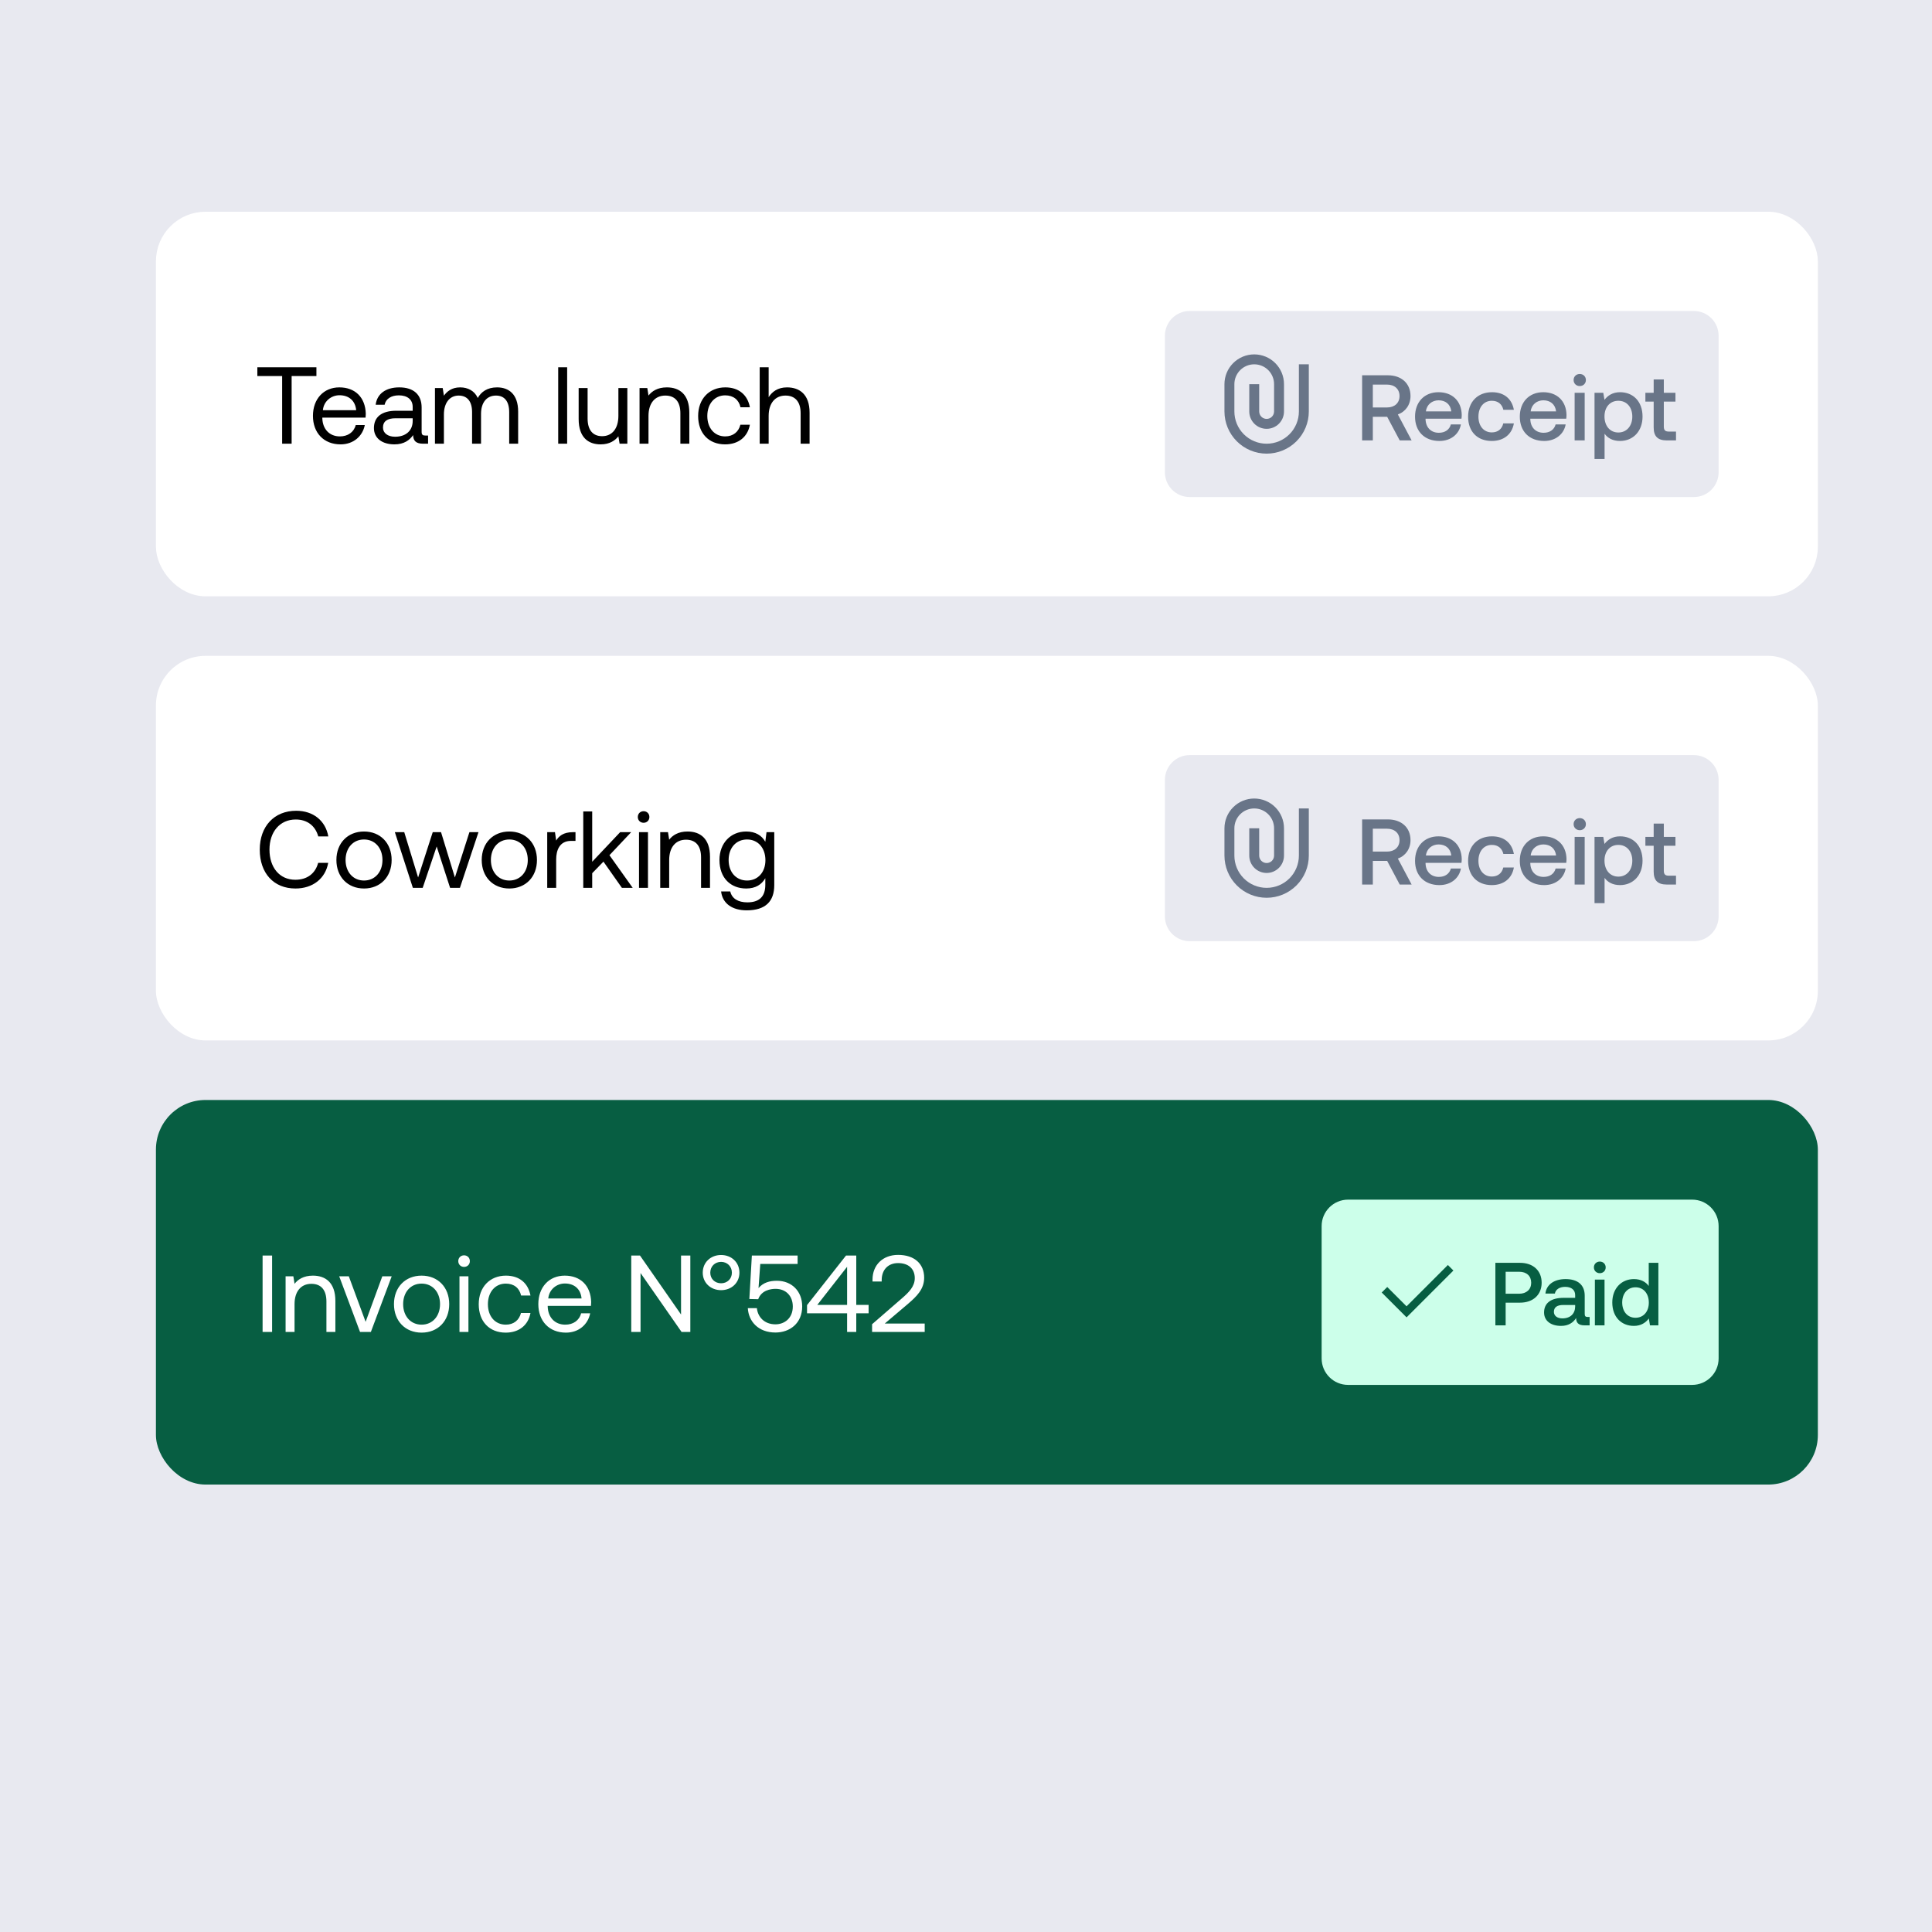 <svg width="292" height="292" viewBox="0 0 292 292" fill="none" xmlns="http://www.w3.org/2000/svg">
<rect width="292" height="292" fill="#E8E9F0"/>
<rect x="24.316" y="32.75" width="249.682" height="56.625" rx="6.75" fill="white"/>
<rect x="24.316" y="32.75" width="249.682" height="56.625" rx="6.75" stroke="white" stroke-width="1.5"/>
<path d="M38.896 56.833V55.513H47.823V56.833H44.077V67.062H42.642V56.833H38.896ZM51.473 67.162C48.948 67.162 47.298 65.429 47.298 62.855C47.298 60.297 48.915 58.548 51.291 58.548C53.667 58.548 55.218 60.05 55.284 62.541C55.284 62.723 55.268 62.921 55.251 63.119H48.717V63.234C48.767 64.835 49.773 65.957 51.374 65.957C52.562 65.957 53.486 65.33 53.766 64.241H55.136C54.806 65.924 53.42 67.162 51.473 67.162ZM48.8 61.997H53.832C53.7 60.545 52.71 59.736 51.308 59.736C50.07 59.736 48.932 60.627 48.8 61.997ZM64.27 65.825H64.699V67.062H63.956C62.834 67.062 62.455 66.584 62.438 65.759C61.91 66.518 61.069 67.162 59.617 67.162C57.769 67.162 56.515 66.237 56.515 64.703C56.515 63.02 57.686 62.08 59.897 62.08H62.372V61.502C62.372 60.413 61.597 59.753 60.277 59.753C59.089 59.753 58.297 60.314 58.132 61.172H56.779C56.977 59.522 58.313 58.548 60.343 58.548C62.488 58.548 63.725 59.621 63.725 61.584V65.264C63.725 65.71 63.89 65.825 64.27 65.825ZM62.372 63.63V63.218H59.765C58.561 63.218 57.884 63.663 57.884 64.621C57.884 65.445 58.594 66.007 59.716 66.007C61.399 66.007 62.372 65.033 62.372 63.63ZM75.127 58.548C76.876 58.548 78.312 59.555 78.312 62.212V67.062H76.959V62.294C76.959 60.644 76.233 59.786 74.962 59.786C73.56 59.786 72.702 60.842 72.702 62.558V67.062H71.349V62.294C71.349 60.644 70.606 59.786 69.319 59.786C67.933 59.786 67.092 60.941 67.092 62.624V67.062H65.739V58.648H66.91L67.092 59.803C67.537 59.192 68.247 58.548 69.55 58.548C70.722 58.548 71.728 59.077 72.207 60.149C72.718 59.242 73.626 58.548 75.127 58.548ZM84.366 67.062V55.513H85.719V67.062H84.366ZM93.463 62.855V58.648H94.816V67.062H93.644L93.463 65.941C92.968 66.567 92.159 67.162 90.773 67.162C88.925 67.162 87.457 66.122 87.457 63.334V58.648H88.81V63.251C88.81 65 89.602 65.924 91.004 65.924C92.539 65.924 93.463 64.752 93.463 62.855ZM100.785 58.548C102.683 58.548 104.184 59.588 104.184 62.377V67.062H102.831V62.459C102.831 60.71 102.023 59.786 100.554 59.786C98.97 59.786 98.013 60.958 98.013 62.855V67.062H96.66V58.648H97.832L98.013 59.786C98.508 59.142 99.366 58.548 100.785 58.548ZM109.591 67.162C107.133 67.162 105.516 65.495 105.516 62.871C105.516 60.297 107.182 58.548 109.624 58.548C111.687 58.548 112.99 59.703 113.337 61.551H111.918C111.67 60.429 110.845 59.753 109.608 59.753C107.991 59.753 106.902 61.04 106.902 62.871C106.902 64.703 107.991 65.957 109.608 65.957C110.812 65.957 111.637 65.264 111.901 64.192H113.337C113.007 66.007 111.637 67.162 109.591 67.162ZM118.945 58.548C120.826 58.548 122.36 59.588 122.36 62.377V67.062H121.007V62.459C121.007 60.71 120.166 59.786 118.714 59.786C117.146 59.786 116.173 60.958 116.173 62.855V67.062H114.82V55.513H116.173V60.033C116.668 59.242 117.526 58.548 118.945 58.548Z" fill="black"/>
<path d="M176.062 50.75C176.062 48.679 177.741 47 179.812 47H256C258.071 47 259.75 48.679 259.75 50.75V71.375C259.75 73.446 258.071 75.125 256 75.125H179.813C177.741 75.125 176.062 73.446 176.062 71.375V50.75Z" fill="#E8E9F0"/>
<path d="M192.562 62.188V58.062C192.562 57.267 192.246 56.504 191.684 55.941C191.121 55.379 190.358 55.062 189.562 55.062C188.767 55.062 188.004 55.379 187.441 55.941C186.879 56.504 186.562 57.267 186.562 58.062V62.188C186.562 63.48 187.076 64.72 187.99 65.635C188.905 66.549 190.145 67.062 191.438 67.062C192.73 67.062 193.97 66.549 194.885 65.635C195.799 64.72 196.312 63.48 196.312 62.188V55.062H197.812V62.188C197.812 63.878 197.141 65.5 195.945 66.695C194.75 67.891 193.128 68.562 191.438 68.562C189.747 68.562 188.125 67.891 186.93 66.695C185.734 65.5 185.062 63.878 185.062 62.188V58.062C185.062 56.869 185.537 55.724 186.381 54.88C187.224 54.037 188.369 53.562 189.562 53.562C190.756 53.562 191.901 54.037 192.744 54.88C193.588 55.724 194.062 56.869 194.062 58.062V62.188C194.062 62.884 193.786 63.551 193.294 64.044C192.801 64.536 192.134 64.812 191.438 64.812C190.741 64.812 190.074 64.536 189.581 64.044C189.089 63.551 188.812 62.884 188.812 62.188V58.062H190.312V62.188C190.312 62.486 190.431 62.772 190.642 62.983C190.853 63.194 191.139 63.312 191.438 63.312C191.736 63.312 192.022 63.194 192.233 62.983C192.444 62.772 192.562 62.486 192.562 62.188Z" fill="#697588"/>
<path d="M205.87 66.562V56.719H209.751C211.805 56.719 213.183 57.942 213.183 59.855C213.183 61.177 212.423 62.231 211.27 62.639L213.351 66.562H211.551L209.653 62.991H207.487V66.562H205.87ZM209.625 58.125H207.487V61.584H209.625C210.778 61.584 211.523 60.909 211.523 59.855C211.523 58.8 210.778 58.125 209.625 58.125ZM217.551 66.647C215.287 66.647 213.867 65.184 213.867 62.977C213.867 60.755 215.287 59.278 217.41 59.278C219.492 59.278 220.884 60.6 220.926 62.709C220.926 62.892 220.912 63.089 220.884 63.286H215.456V63.384C215.498 64.608 216.271 65.409 217.467 65.409C218.395 65.409 219.07 64.945 219.281 64.144H220.799C220.546 65.564 219.337 66.647 217.551 66.647ZM215.512 62.175H219.351C219.224 61.106 218.479 60.502 217.424 60.502C216.454 60.502 215.624 61.148 215.512 62.175ZM225.459 66.647C223.279 66.647 221.887 65.227 221.887 62.977C221.887 60.755 223.321 59.278 225.501 59.278C227.357 59.278 228.51 60.305 228.805 61.936H227.216C227.019 61.092 226.415 60.572 225.473 60.572C224.249 60.572 223.448 61.556 223.448 62.977C223.448 64.383 224.249 65.353 225.473 65.353C226.401 65.353 227.019 64.819 227.202 63.989H228.805C228.524 65.62 227.301 66.647 225.459 66.647ZM233.385 66.647C231.121 66.647 229.701 65.184 229.701 62.977C229.701 60.755 231.121 59.278 233.244 59.278C235.326 59.278 236.718 60.6 236.76 62.709C236.76 62.892 236.746 63.089 236.718 63.286H231.29V63.384C231.332 64.608 232.105 65.409 233.301 65.409C234.229 65.409 234.904 64.945 235.115 64.144H236.633C236.38 65.564 235.171 66.647 233.385 66.647ZM231.346 62.175H235.185C235.058 61.106 234.313 60.502 233.258 60.502C232.288 60.502 231.458 61.148 231.346 62.175ZM238.761 58.35C238.241 58.35 237.833 57.97 237.833 57.436C237.833 56.902 238.241 56.522 238.761 56.522C239.282 56.522 239.689 56.902 239.689 57.436C239.689 57.97 239.282 58.35 238.761 58.35ZM237.988 66.562V59.362H239.507V66.562H237.988ZM244.848 59.278C246.817 59.278 248.252 60.656 248.252 62.962C248.252 65.184 246.817 66.647 244.848 66.647C243.738 66.647 242.964 66.197 242.514 65.55V69.375H240.995V59.362H242.317L242.5 60.431C242.978 59.798 243.723 59.278 244.848 59.278ZM244.595 65.367C245.861 65.367 246.705 64.369 246.705 62.962C246.705 61.542 245.861 60.572 244.595 60.572C243.33 60.572 242.5 61.542 242.5 62.934C242.5 64.369 243.33 65.367 244.595 65.367ZM249.934 64.608V60.698H248.682V59.362H249.934V57.352H251.467V59.362H253.225V60.698H251.467V64.453C251.467 65.016 251.664 65.227 252.24 65.227H253.309V66.562H251.903C250.525 66.562 249.934 65.916 249.934 64.608Z" fill="#697588"/>
<rect x="23.566" y="99.125" width="251.182" height="58.125" rx="7.5" fill="white"/>
<path d="M44.655 134.287C41.338 134.287 39.259 131.943 39.259 128.412C39.259 124.914 41.421 122.538 44.77 122.538C47.328 122.538 49.192 124.023 49.621 126.416H48.103C47.658 124.815 46.437 123.858 44.704 123.858C42.279 123.858 40.728 125.739 40.728 128.412C40.728 131.069 42.213 132.966 44.638 132.966C46.42 132.966 47.658 132.026 48.087 130.409H49.605C49.176 132.801 47.262 134.287 44.655 134.287ZM55.018 134.287C52.559 134.287 50.843 132.537 50.843 129.98C50.843 127.422 52.559 125.673 55.018 125.673C57.476 125.673 59.192 127.422 59.192 129.98C59.192 132.537 57.476 134.287 55.018 134.287ZM55.018 133.082C56.684 133.082 57.806 131.778 57.806 129.98C57.806 128.181 56.684 126.878 55.018 126.878C53.351 126.878 52.229 128.181 52.229 129.98C52.229 131.778 53.351 133.082 55.018 133.082ZM62.4 134.188L59.678 125.772H61.097L63.192 132.62L65.403 125.772H66.657L68.753 132.62L70.947 125.772H72.317L69.512 134.188H68.027L65.997 127.934L63.885 134.188H62.4ZM76.98 134.287C74.522 134.287 72.806 132.537 72.806 129.98C72.806 127.422 74.522 125.673 76.98 125.673C79.439 125.673 81.155 127.422 81.155 129.98C81.155 132.537 79.439 134.287 76.98 134.287ZM76.98 133.082C78.647 133.082 79.769 131.778 79.769 129.98C79.769 128.181 78.647 126.878 76.98 126.878C75.314 126.878 74.192 128.181 74.192 129.98C74.192 131.778 75.314 133.082 76.98 133.082ZM86.6 125.772H86.98V127.092H86.303C84.538 127.092 84.059 128.561 84.059 129.897V134.188H82.706V125.772H83.878L84.059 127.043C84.455 126.399 85.099 125.772 86.6 125.772ZM88.153 134.188V122.637H89.505V130.244L93.73 125.772H95.396L92.112 129.254L95.627 134.188H93.993L91.205 130.227L89.505 131.976V134.188H88.153ZM97.273 124.353C96.778 124.353 96.398 123.99 96.398 123.479C96.398 122.967 96.778 122.604 97.273 122.604C97.768 122.604 98.147 122.967 98.147 123.479C98.147 123.99 97.768 124.353 97.273 124.353ZM96.58 134.188V125.772H97.933V134.188H96.58ZM103.911 125.673C105.809 125.673 107.31 126.713 107.31 129.501V134.188H105.957V129.584C105.957 127.835 105.149 126.911 103.68 126.911C102.096 126.911 101.139 128.082 101.139 129.98V134.188H99.786V125.772H100.958L101.139 126.911C101.634 126.267 102.492 125.673 103.911 125.673ZM115.668 127.224L115.85 125.772H117.021V133.775C117.021 136.201 115.734 137.587 112.847 137.587C110.702 137.587 109.2 136.58 108.986 134.732H110.372C110.603 135.788 111.543 136.382 112.946 136.382C114.711 136.382 115.668 135.557 115.668 133.725V132.735C115.107 133.692 114.2 134.287 112.781 134.287C110.454 134.287 108.738 132.719 108.738 129.98C108.738 127.406 110.454 125.673 112.781 125.673C114.2 125.673 115.14 126.284 115.668 127.224ZM112.913 133.082C114.563 133.082 115.685 131.811 115.685 130.013C115.685 128.165 114.563 126.878 112.913 126.878C111.246 126.878 110.124 128.148 110.124 129.98C110.124 131.811 111.246 133.082 112.913 133.082Z" fill="black"/>
<path d="M176.062 117.875C176.062 115.804 177.741 114.125 179.812 114.125H256C258.071 114.125 259.75 115.804 259.75 117.875V138.5C259.75 140.571 258.071 142.25 256 142.25H179.813C177.741 142.25 176.062 140.571 176.062 138.5V117.875Z" fill="#E8E9F0"/>
<path d="M192.562 129.312V125.188C192.562 124.392 192.246 123.629 191.684 123.066C191.121 122.504 190.358 122.188 189.562 122.188C188.767 122.188 188.004 122.504 187.441 123.066C186.879 123.629 186.562 124.392 186.562 125.188V129.312C186.562 130.605 187.076 131.845 187.99 132.76C188.905 133.674 190.145 134.188 191.438 134.188C192.73 134.188 193.97 133.674 194.885 132.76C195.799 131.845 196.312 130.605 196.312 129.312V122.188H197.812V129.312C197.812 131.003 197.141 132.625 195.945 133.82C194.75 135.016 193.128 135.688 191.438 135.688C189.747 135.688 188.125 135.016 186.93 133.82C185.734 132.625 185.062 131.003 185.062 129.312V125.188C185.062 123.994 185.537 122.849 186.381 122.006C187.224 121.162 188.369 120.688 189.562 120.688C190.756 120.688 191.901 121.162 192.744 122.006C193.588 122.849 194.062 123.994 194.062 125.188V129.312C194.062 130.009 193.786 130.676 193.294 131.169C192.801 131.661 192.134 131.938 191.438 131.938C190.741 131.938 190.074 131.661 189.581 131.169C189.089 130.676 188.812 130.009 188.812 129.312V125.188H190.312V129.312C190.312 129.611 190.431 129.897 190.642 130.108C190.853 130.319 191.139 130.438 191.438 130.438C191.736 130.438 192.022 130.319 192.233 130.108C192.444 129.897 192.562 129.611 192.562 129.312Z" fill="#697588"/>
<path d="M205.87 133.688V123.844H209.751C211.805 123.844 213.183 125.067 213.183 126.98C213.183 128.302 212.423 129.356 211.27 129.764L213.351 133.688H211.551L209.653 130.116H207.487V133.688H205.87ZM209.625 125.25H207.487V128.709H209.625C210.778 128.709 211.523 128.034 211.523 126.98C211.523 125.925 210.778 125.25 209.625 125.25ZM217.551 133.772C215.287 133.772 213.867 132.309 213.867 130.102C213.867 127.88 215.287 126.403 217.41 126.403C219.492 126.403 220.884 127.725 220.926 129.834C220.926 130.017 220.912 130.214 220.884 130.411H215.456V130.509C215.498 131.733 216.271 132.534 217.467 132.534C218.395 132.534 219.07 132.07 219.281 131.269H220.799C220.546 132.689 219.337 133.772 217.551 133.772ZM215.512 129.3H219.351C219.224 128.231 218.479 127.627 217.424 127.627C216.454 127.627 215.624 128.273 215.512 129.3ZM225.459 133.772C223.279 133.772 221.887 132.352 221.887 130.102C221.887 127.88 223.321 126.403 225.501 126.403C227.357 126.403 228.51 127.43 228.805 129.061H227.216C227.019 128.217 226.415 127.697 225.473 127.697C224.249 127.697 223.448 128.681 223.448 130.102C223.448 131.508 224.249 132.478 225.473 132.478C226.401 132.478 227.019 131.944 227.202 131.114H228.805C228.524 132.745 227.301 133.772 225.459 133.772ZM233.385 133.772C231.121 133.772 229.701 132.309 229.701 130.102C229.701 127.88 231.121 126.403 233.244 126.403C235.326 126.403 236.718 127.725 236.76 129.834C236.76 130.017 236.746 130.214 236.718 130.411H231.29V130.509C231.332 131.733 232.105 132.534 233.301 132.534C234.229 132.534 234.904 132.07 235.115 131.269H236.633C236.38 132.689 235.171 133.772 233.385 133.772ZM231.346 129.3H235.185C235.058 128.231 234.313 127.627 233.258 127.627C232.288 127.627 231.458 128.273 231.346 129.3ZM238.761 125.475C238.241 125.475 237.833 125.095 237.833 124.561C237.833 124.027 238.241 123.647 238.761 123.647C239.282 123.647 239.689 124.027 239.689 124.561C239.689 125.095 239.282 125.475 238.761 125.475ZM237.988 133.688V126.487H239.507V133.688H237.988ZM244.848 126.403C246.817 126.403 248.252 127.781 248.252 130.087C248.252 132.309 246.817 133.772 244.848 133.772C243.738 133.772 242.964 133.322 242.514 132.675V136.5H240.995V126.487H242.317L242.5 127.556C242.978 126.923 243.723 126.403 244.848 126.403ZM244.595 132.492C245.861 132.492 246.705 131.494 246.705 130.087C246.705 128.667 245.861 127.697 244.595 127.697C243.33 127.697 242.5 128.667 242.5 130.059C242.5 131.494 243.33 132.492 244.595 132.492ZM249.934 131.733V127.823H248.682V126.487H249.934V124.477H251.467V126.487H253.225V127.823H251.467V131.578C251.467 132.141 251.664 132.352 252.24 132.352H253.309V133.688H251.903C250.525 133.688 249.934 133.041 249.934 131.733Z" fill="#697588"/>
<rect x="23.566" y="166.25" width="251.182" height="58.125" rx="7.5" fill="#075E42"/>
<path d="M39.688 201.312V189.762H41.124V201.312H39.688ZM47.289 192.798C49.187 192.798 50.688 193.838 50.688 196.626V201.312H49.335V196.709C49.335 194.96 48.527 194.036 47.058 194.036C45.474 194.036 44.517 195.207 44.517 197.105V201.312H43.164V192.897H44.336L44.517 194.036C45.012 193.392 45.87 192.798 47.289 192.798ZM54.417 201.312L51.266 192.897H52.718L55.259 199.778L57.783 192.897H59.202L56.051 201.312H54.417ZM63.719 201.412C61.261 201.412 59.544 199.662 59.544 197.105C59.544 194.547 61.261 192.798 63.719 192.798C66.177 192.798 67.894 194.547 67.894 197.105C67.894 199.662 66.177 201.412 63.719 201.412ZM63.719 200.207C65.385 200.207 66.507 198.903 66.507 197.105C66.507 195.306 65.385 194.003 63.719 194.003C62.053 194.003 60.931 195.306 60.931 197.105C60.931 198.903 62.053 200.207 63.719 200.207ZM70.138 191.478C69.643 191.478 69.263 191.115 69.263 190.604C69.263 190.092 69.643 189.729 70.138 189.729C70.633 189.729 71.013 190.092 71.013 190.604C71.013 191.115 70.633 191.478 70.138 191.478ZM69.445 201.312V192.897H70.798V201.312H69.445ZM76.43 201.412C73.972 201.412 72.355 199.745 72.355 197.121C72.355 194.547 74.021 192.798 76.463 192.798C78.525 192.798 79.829 193.953 80.175 195.801H78.757C78.509 194.679 77.684 194.003 76.447 194.003C74.829 194.003 73.74 195.29 73.74 197.121C73.74 198.953 74.829 200.207 76.447 200.207C77.651 200.207 78.476 199.514 78.74 198.441H80.175C79.846 200.256 78.476 201.412 76.43 201.412ZM85.536 201.412C83.012 201.412 81.362 199.679 81.362 197.105C81.362 194.547 82.979 192.798 85.355 192.798C87.731 192.798 89.282 194.3 89.348 196.791C89.348 196.973 89.331 197.171 89.315 197.369H82.781V197.484C82.83 199.085 83.837 200.207 85.437 200.207C86.625 200.207 87.549 199.58 87.83 198.491H89.199C88.869 200.174 87.483 201.412 85.536 201.412ZM82.863 196.247H87.896C87.764 194.795 86.774 193.986 85.371 193.986C84.134 193.986 82.995 194.877 82.863 196.247ZM96.811 201.312H95.408V189.762H96.728L102.932 198.672V189.762H104.335V201.312H103.015L96.811 192.402V201.312ZM106.212 192.353C106.212 190.802 107.4 189.68 108.984 189.68C110.568 189.68 111.756 190.802 111.756 192.353C111.756 193.871 110.568 194.993 108.984 194.993C107.4 194.993 106.212 193.871 106.212 192.353ZM110.617 192.353C110.617 191.412 109.924 190.719 108.984 190.719C108.043 190.719 107.35 191.412 107.35 192.353C107.35 193.277 108.043 193.953 108.984 193.953C109.924 193.953 110.617 193.277 110.617 192.353ZM117.414 193.574C119.674 193.574 121.242 195.158 121.242 197.451C121.242 200.009 119.361 201.395 117.199 201.395C114.625 201.395 113.14 199.728 113.025 197.715H114.394C114.526 199.052 115.533 200.157 117.199 200.157C118.552 200.157 119.823 199.25 119.823 197.468C119.823 195.9 118.816 194.795 117.216 194.795C116.506 194.795 115.087 194.993 114.592 196.362L113.256 196.329L113.635 189.762H120.549V191.033H114.906L114.642 194.679C115.351 193.838 116.341 193.574 117.414 193.574ZM121.974 198.491V197.253L127.864 189.762H129.415V197.22H131.28V198.491H129.415V201.312H128.029V198.491H121.974ZM128.029 191.462L123.525 197.22H128.029V191.462ZM131.806 201.312V200.141L136.294 196.247C137.367 195.323 138.258 194.432 138.258 193.178C138.258 191.726 137.268 190.901 135.733 190.901C134.248 190.901 133.258 191.891 133.258 193.475V193.689H131.872V193.392C131.872 191.214 133.407 189.663 135.733 189.663C138.225 189.663 139.677 191.033 139.677 193.112C139.677 194.844 138.555 195.933 137.185 197.105L133.72 200.042H139.759V201.312H131.806Z" fill="white"/>
<path d="M199.75 185.312C199.75 183.103 201.541 181.312 203.75 181.312H255.75C257.959 181.312 259.75 183.103 259.75 185.312V205.312C259.75 207.522 257.959 209.312 255.75 209.312H203.75C201.541 209.312 199.75 207.522 199.75 205.312V185.312Z" fill="#CCFFEA"/>
<path d="M212.586 197.436L218.831 191.191L219.665 192.025L212.586 199.104L208.832 195.35L209.666 194.516L212.586 197.436Z" fill="#075E42"/>
<path d="M226.01 200.312V190.862H229.736C231.707 190.862 233.003 192.037 233.003 193.873C233.003 195.695 231.707 196.883 229.736 196.883H227.562V200.312H226.01ZM229.614 192.212H227.562V195.533H229.601C230.708 195.533 231.423 194.885 231.423 193.873C231.423 192.847 230.721 192.212 229.614 192.212ZM239.957 199.043H240.254V200.312H239.485C238.54 200.312 238.216 199.894 238.216 199.205C237.757 199.907 237.055 200.394 235.934 200.394C234.422 200.394 233.369 199.651 233.369 198.368C233.369 196.951 234.395 196.154 236.326 196.154H238.067V195.736C238.067 194.966 237.514 194.494 236.555 194.494C235.691 194.494 235.111 194.899 235.003 195.506H233.572C233.72 194.156 234.881 193.319 236.623 193.319C238.459 193.319 239.512 194.197 239.512 195.83V198.598C239.512 198.949 239.66 199.043 239.957 199.043ZM238.067 197.477V197.234H236.258C235.354 197.234 234.854 197.572 234.854 198.274C234.854 198.854 235.34 199.259 236.137 199.259C237.352 199.259 238.054 198.544 238.067 197.477ZM241.791 192.428C241.292 192.428 240.9 192.064 240.9 191.551C240.9 191.038 241.292 190.673 241.791 190.673C242.291 190.673 242.682 191.038 242.682 191.551C242.682 192.064 242.291 192.428 241.791 192.428ZM241.049 200.312V193.4H242.507V200.312H241.049ZM249.187 194.359V190.862H250.645V200.312H249.376L249.201 199.273C248.755 199.88 248.04 200.394 246.946 200.394C245.07 200.394 243.679 199.07 243.679 196.856C243.679 194.723 245.07 193.319 246.946 193.319C247.999 193.319 248.742 193.751 249.187 194.359ZM247.189 199.165C248.404 199.165 249.201 198.22 249.201 196.883C249.201 195.506 248.404 194.561 247.189 194.561C245.974 194.561 245.178 195.506 245.178 196.856C245.178 198.22 245.974 199.165 247.189 199.165Z" fill="#075E42"/>
</svg>
